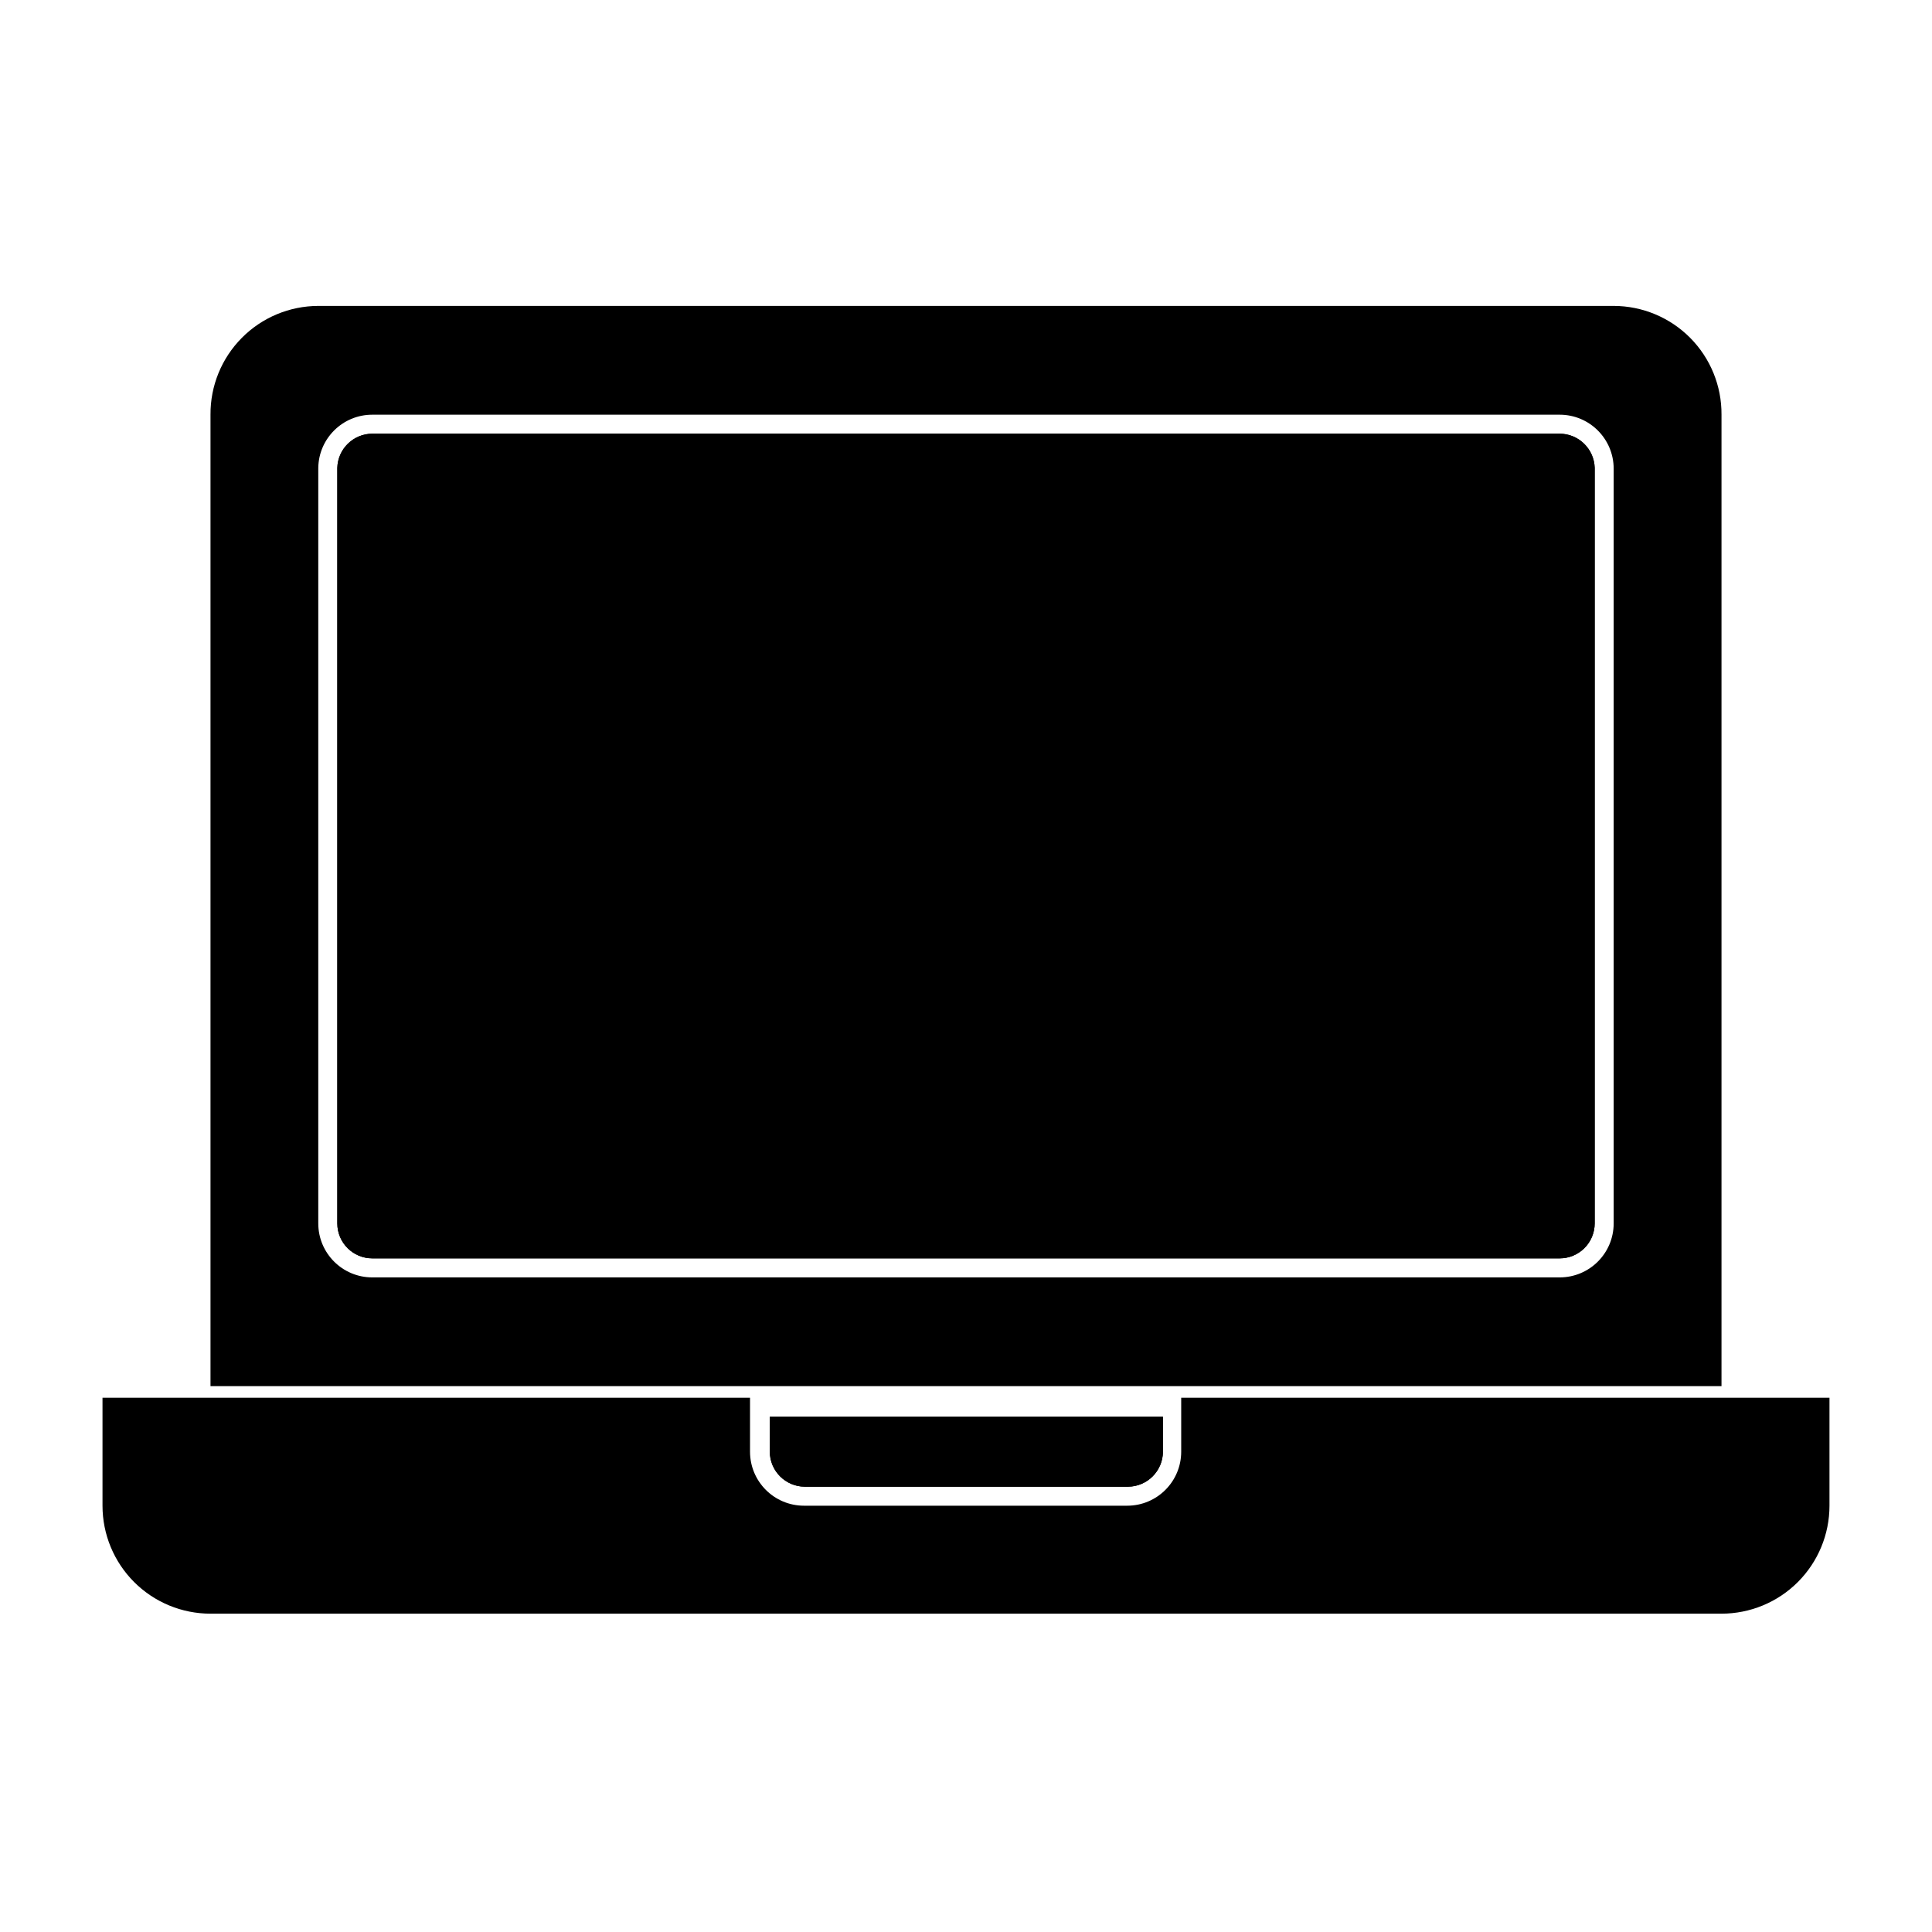 <?xml version="1.0" encoding="UTF-8"?>
<!-- Uploaded to: ICON Repo, www.iconrepo.com, Generator: ICON Repo Mixer Tools -->
<svg fill="#000000" width="800px" height="800px" version="1.1" viewBox="144 144 512 512" xmlns="http://www.w3.org/2000/svg">
 <g>
  <path d="m571.64 225.07h-343.29c-7.617 0.016-14.914 3.062-20.273 8.473-5.363 5.41-8.348 12.73-8.293 20.348v257.45h400.43v-257.45c0.055-7.617-2.93-14.938-8.289-20.348-5.363-5.41-12.66-8.457-20.277-8.473zm0 243.14v0.004c0 7.902-6.402 14.309-14.305 14.309h-314.68c-7.902 0-14.309-6.406-14.309-14.309v-200.21c0.109-7.824 6.484-14.105 14.309-14.105h314.68c7.902 0 14.305 6.406 14.305 14.309z"/>
  <path d="m566.61 268v200.21c0 2.457-0.977 4.816-2.715 6.555s-4.098 2.715-6.555 2.715h-314.68c-5.121 0-9.27-4.148-9.27-9.27v-200.21c0.133-5.027 4.238-9.043 9.27-9.066h314.68c5.031 0.023 9.133 4.039 9.27 9.066z"/>
  <path d="m566.61 268v200.21c0 2.457-0.977 4.816-2.715 6.555s-4.098 2.715-6.555 2.715h-314.68c-5.121 0-9.27-4.148-9.27-9.27v-200.21c0.133-5.027 4.238-9.043 9.27-9.066h314.68c5.031 0.023 9.133 4.039 9.27 9.066z"/>
  <path d="m628.83 514.41v28.617c0 7.59-3.016 14.867-8.383 20.234-5.363 5.367-12.645 8.379-20.234 8.379h-400.43c-7.59 0-14.867-3.012-20.234-8.379-5.367-5.367-8.383-12.645-8.383-20.234v-28.617h171.6v14.309c0 7.902 6.406 14.309 14.309 14.309h85.648c7.902 0 14.309-6.406 14.309-14.309v-14.309z" fill-rule="evenodd"/>
  <path d="m452.19 519.45v9.27c-0.027 5.109-4.16 9.242-9.27 9.27h-85.648 0.004c-5.109-0.027-9.246-4.16-9.273-9.27v-9.27z" fill-rule="evenodd"/>
  <path d="m452.19 519.45v9.27c-0.027 5.109-4.16 9.242-9.27 9.27h-85.648 0.004c-5.109-0.027-9.246-4.16-9.273-9.27v-9.27z" fill-rule="evenodd"/>
 </g>
</svg>